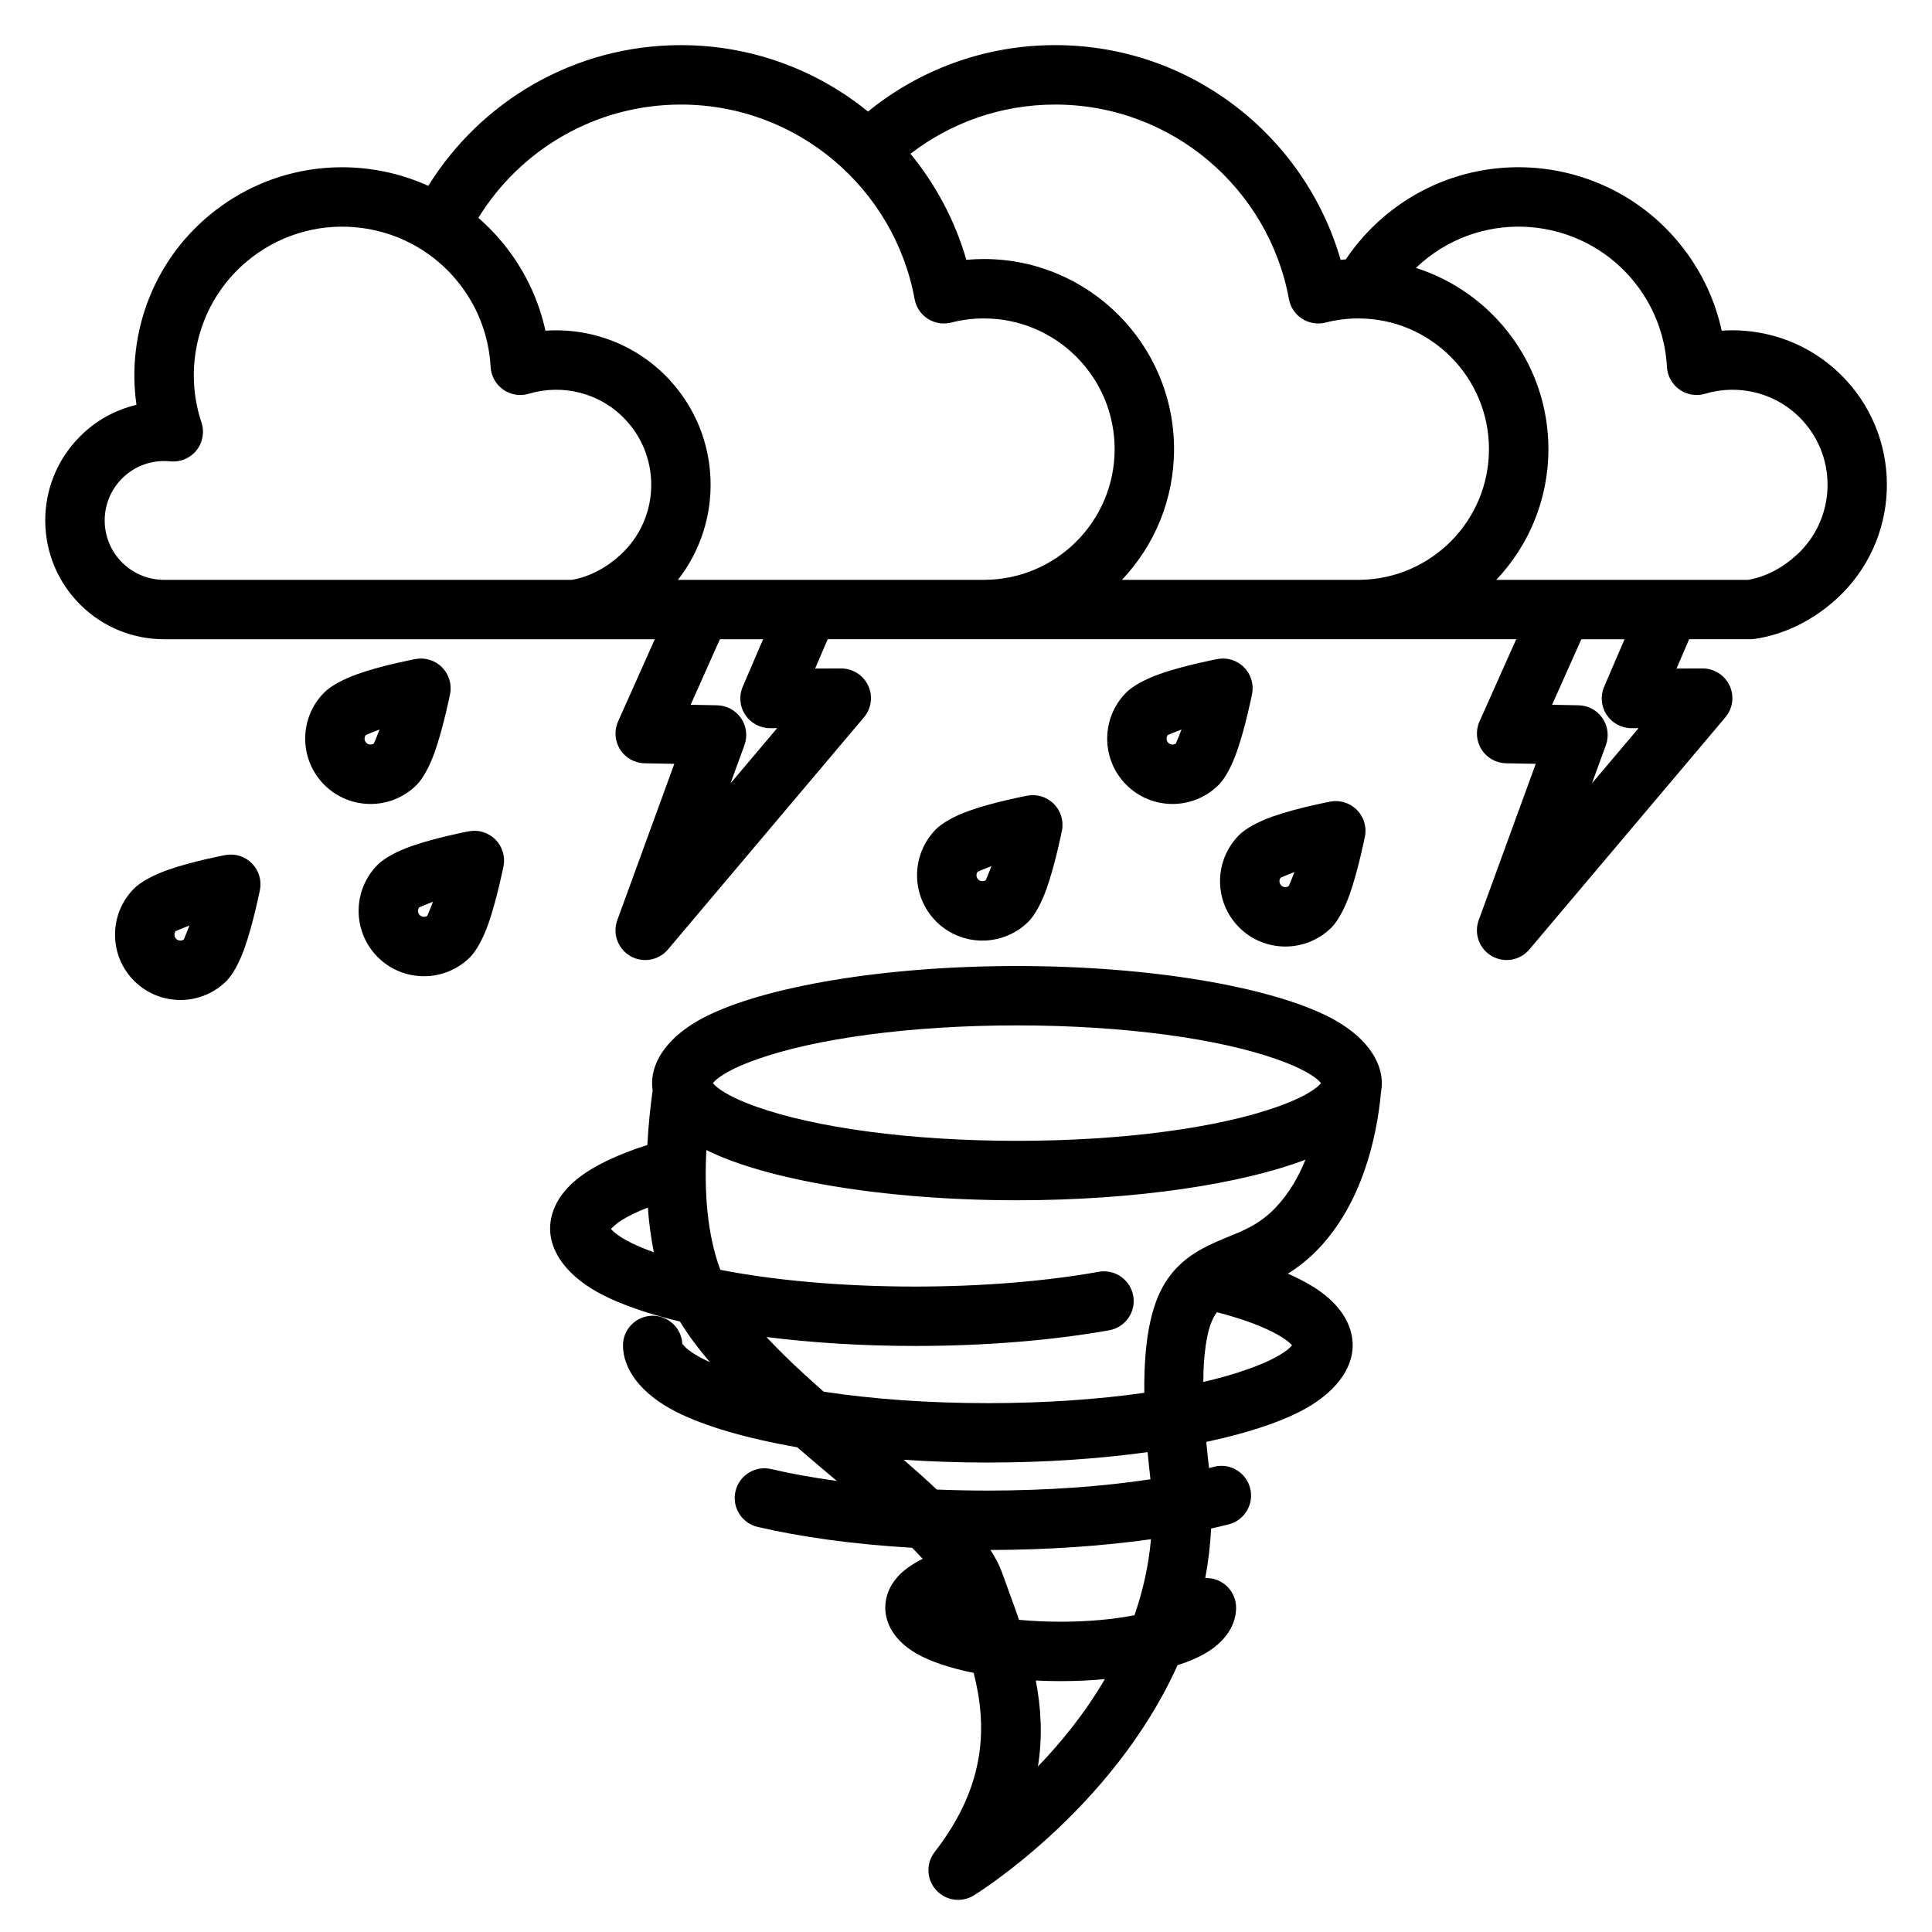 <?xml version="1.0" encoding="UTF-8"?>
<!-- Uploaded to: ICON Repo, www.iconrepo.com, Generator: ICON Repo Mixer Tools -->
<svg fill="#000000" width="800px" height="800px" version="1.1" viewBox="144 144 512 512" xmlns="http://www.w3.org/2000/svg">
 <path d="m316.96 432.91c-0.629 4.504-1.133 9.414-1.402 14.516-8.273 2.637-14.641 5.785-18.68 9.078-4.961 4.047-7.094 8.676-7.094 13.152 0 5.992 4.359 12.707 14.258 17.68 5.125 2.574 11.973 4.914 20.152 6.887 2.172 3.566 4.871 7.164 7.941 10.762-2.332-1.039-4.281-2.133-5.785-3.312-0.582-0.457-1.301-1.273-1.527-1.535-0.211-4.156-3.652-7.453-7.856-7.453-4.344 0-7.871 3.527-7.871 7.871 0 5.984 4.359 12.699 14.258 17.672 7.43 3.738 18.469 6.965 31.922 9.32 1.984 1.715 3.984 3.426 5.977 5.109 1.52 1.281 3.031 2.551 4.527 3.809-6.305-0.859-12.156-1.922-17.414-3.148-4.227-0.984-8.469 1.645-9.453 5.879-0.992 4.227 1.645 8.461 5.871 9.453 11.43 2.668 25.441 4.613 40.941 5.527 0.434 0.434 0.852 0.867 1.266 1.301 0.527 0.543 1.039 1.086 1.527 1.621-2.953 1.488-5.195 3.133-6.637 4.762-2.289 2.582-3.273 5.398-3.273 8.203 0 4.109 2.34 8.723 8.242 12.129 3.519 2.039 8.777 3.84 15.184 5.148 3.519 13.824 3.543 29.59-10.328 47.445-2.332 2.992-2.188 7.219 0.332 10.059 2.519 2.832 6.699 3.465 9.949 1.512 0 0 36.637-22.34 54.074-61.062 2.891-0.93 5.344-1.977 7.281-3.102 5.902-3.41 8.242-8.023 8.242-12.129 0-4.344-3.527-7.871-7.871-7.871-0.102 0-0.203 0-0.309 0.008 0.805-4.242 1.34-8.621 1.559-13.129 1.598-0.355 3.148-0.723 4.652-1.102 4.211-1.07 6.762-5.359 5.691-9.566-1.062-4.211-5.352-6.769-9.566-5.699-0.441 0.109-0.891 0.219-1.34 0.332-0.285-2.426-0.52-4.731-0.715-6.918 10.125-2.156 18.516-4.856 24.535-7.887 9.895-4.977 14.258-11.691 14.258-17.672 0-4.801-2.504-9.84-8.352-14.121-2.312-1.699-5.289-3.352-8.832-4.902 2.738-1.699 5.504-3.84 8.227-6.715 11.281-11.926 15.328-28.867 16.484-41.539 0.133-0.746 0.195-1.496 0.195-2.234 0-5.984-4.359-12.699-14.258-17.672-15.461-7.777-46.562-13.367-82.438-13.367-35.871 0-66.977 5.59-82.438 13.367-9.895 4.977-14.258 11.691-14.258 17.672 0 0.621 0.047 1.242 0.141 1.875zm119.84 156.08c-3.723 0.348-7.652 0.527-11.707 0.527-2.242 0-4.441-0.055-6.59-0.164 1.371 7.172 1.852 14.762 0.559 22.781 6.156-6.375 12.469-14.129 17.734-23.145zm12.219-37.078c-12.691 1.785-27.168 2.816-42.539 2.852 1.34 2.062 2.379 4.047 3.047 5.918 1.426 4.016 3.023 8.211 4.527 12.586 3.473 0.332 7.188 0.504 11.043 0.504 7.227 0 13.949-0.621 19.555-1.723 2.188-6.289 3.731-13.012 4.367-20.137zm-0.891-23.09c-12.699 1.762-27.086 2.769-42.344 2.769-7.691 0-15.152-0.262-22.301-0.738 3.094 2.676 6.039 5.312 8.777 7.894 4.41 0.18 8.918 0.27 13.523 0.27 15.695 0 30.426-1.078 43.098-2.992-0.031-0.309-0.062-0.621-0.102-0.938-0.242-2.172-0.465-4.258-0.652-6.266zm-116.93-80.043c-0.559 10.613 0.086 22.074 3.699 31.738 14.344 2.801 32.219 4.434 51.578 4.434 18.066 0 34.84-1.434 48.711-3.914 4.273-0.762 8.367 2.086 9.133 6.367 0.762 4.273-2.086 8.367-6.367 9.133-14.656 2.613-32.387 4.156-51.477 4.156-14.066 0-27.402-0.859-39.352-2.371 0.242 0.262 0.488 0.527 0.738 0.789 4.344 4.606 9.289 9.188 14.422 13.699 12.746 1.938 27.621 3.039 43.5 3.039 15.035 0 29.18-0.984 41.469-2.738-0.164-15.949 2.418-24.656 6.062-30 3.969-5.816 9.281-8.508 15.461-11.051 4.172-1.715 8.887-3.394 13.297-8.062 3.527-3.723 6.062-8.117 7.887-12.676-16.742 6.391-44.738 10.762-76.453 10.762-35.777 0-66.809-5.559-82.309-13.305zm135.28 42.973c-1.441 1.969-2.371 4.777-2.969 8.934-0.387 2.715-0.605 5.863-0.621 9.547 4.418-1.023 8.414-2.172 11.926-3.426 4.434-1.574 7.988-3.25 10.406-5.141 0.395-0.309 0.859-0.797 1.18-1.148-0.086-0.109-0.18-0.211-0.262-0.293-0.852-0.844-1.992-1.629-3.352-2.41-4-2.297-9.566-4.32-16.312-6.07zm-150.79-27.727c-2.875 1.109-5.328 2.289-7.297 3.551-0.914 0.59-1.914 1.535-2.481 2.109 0.316 0.348 0.746 0.797 1.125 1.094 2.387 1.867 5.894 3.527 10.25 5.086-0.789-3.856-1.309-7.832-1.598-11.84zm178.4-32.992c-0.316 0.363-0.762 0.82-1.148 1.125-2.418 1.891-5.977 3.566-10.398 5.141-15.57 5.543-40.715 9.035-69.039 9.035s-53.465-3.496-69.039-9.035c-4.426-1.574-7.981-3.25-10.398-5.141-0.387-0.309-0.836-0.762-1.156-1.125 0.324-0.355 0.77-0.82 1.156-1.117 2.418-1.891 5.977-3.566 10.398-5.141 15.57-5.543 40.715-9.035 69.039-9.035s53.465 3.496 69.039 9.035c4.426 1.574 7.981 3.25 10.398 5.141 0.387 0.301 0.836 0.762 1.148 1.117zm-281.2-51.184c0.496-2.559-0.301-5.203-2.141-7.055-1.836-1.852-4.473-2.676-7.039-2.195 0 0-8.715 1.637-15.289 3.961-3.961 1.395-7.219 3.242-8.871 4.887-6.754 6.762-6.754 17.734 0 24.496 6.762 6.754 17.734 6.754 24.496 0 0.008-0.016 0.016-0.023 0.031-0.031 1.566-1.59 3.394-4.824 4.777-8.785 2.297-6.535 4.031-15.281 4.031-15.281zm64.551-6.297c0.496-2.559-0.301-5.203-2.133-7.055-1.844-1.852-4.481-2.676-7.039-2.195 0 0-8.723 1.637-15.297 3.961-3.961 1.395-7.219 3.242-8.863 4.887-6.762 6.762-6.762 17.734 0 24.496 6.754 6.754 17.727 6.754 24.488 0 0.008-0.016 0.023-0.023 0.031-0.031 1.566-1.59 3.394-4.824 4.785-8.785 2.289-6.535 4.023-15.281 4.023-15.281zm96.598-199.98c-13.539-11.004-30.812-17.609-49.602-17.609-28.254 0-53.043 14.91-66.938 37.289-17.926-8.125-39.637-6.359-56.324 6.438-16.375 12.555-23.742 32.52-21.012 51.594-5.559 1.324-10.824 4.164-15.121 8.535-12.195 12.375-12.051 32.332 0.332 44.523 6.125 6.047 14.113 9.062 22.098 9.062h108.63 21.426l-9.73 21.797c-1.078 2.41-0.875 5.195 0.543 7.422 1.41 2.227 3.848 3.606 6.488 3.652l7.871 0.148s-15.113 41.43-15.113 41.43c-1.309 3.582 0.148 7.59 3.449 9.508 3.305 1.914 7.504 1.18 9.965-1.73l51.957-61.535c1.984-2.348 2.418-5.629 1.117-8.406-1.301-2.777-4.094-4.551-7.164-4.543l-6.894 0.023 3.336-7.769h140.59 0.676 41.195l-9.73 21.797c-1.078 2.41-0.875 5.195 0.543 7.422 1.41 2.227 3.848 3.606 6.488 3.652l7.871 0.148-15.113 41.43c-1.309 3.582 0.148 7.59 3.449 9.508 3.305 1.914 7.504 1.18 9.965-1.73l51.957-61.535c1.984-2.348 2.418-5.629 1.117-8.406s-4.094-4.551-7.164-4.543l-6.894 0.023 3.336-7.769h16.207c0.371 0 0.738-0.023 1.109-0.078 7.887-1.125 15.555-4.922 21.859-10.707 16.633-15.289 17.734-41.203 2.449-57.844-8.754-9.523-21.004-13.965-32.992-13.137-1.668-7.668-5.016-15.105-10.109-21.75-18.508-24.129-53.129-28.703-77.258-10.195-4.902 3.762-8.996 8.188-12.258 13.059-0.465 0.023-0.922 0.062-1.371 0.102-9.477-32.836-39.777-56.891-75.648-56.891-18.797 0-36.062 6.598-49.602 17.609zm131.69 192.11c0.496-2.559-0.301-5.203-2.133-7.055-1.844-1.852-4.481-2.676-7.039-2.195 0 0-8.723 1.637-15.297 3.961-3.961 1.395-7.219 3.242-8.863 4.887-6.762 6.762-6.762 17.734 0 24.496 6.754 6.754 17.727 6.754 24.488 0 0.008-0.016 0.023-0.023 0.031-0.031 1.566-1.59 3.394-4.824 4.785-8.785 2.289-6.535 4.023-15.281 4.023-15.281zm-80.293-1.574c0.496-2.559-0.301-5.203-2.141-7.055-1.836-1.852-4.473-2.676-7.039-2.195 0 0-8.715 1.637-15.289 3.961-3.961 1.395-7.219 3.242-8.871 4.887-6.754 6.762-6.754 17.734 0 24.496 6.762 6.754 17.734 6.754 24.496 0 0.008-0.016 0.016-0.023 0.031-0.031 1.566-1.59 3.394-4.824 4.777-8.785 2.297-6.535 4.031-15.281 4.031-15.281zm-231.24 25.168c-1.637 0.605-3.258 1.316-3.66 1.496-0.457 0.613-0.402 1.488 0.156 2.039 0.535 0.535 1.363 0.605 2 0.18 0.203-0.473 0.906-2.102 1.504-3.715zm64.551-6.305c-1.629 0.613-3.258 1.324-3.66 1.504-0.457 0.613-0.402 1.488 0.156 2.039 0.535 0.535 1.363 0.605 2 0.18 0.203-0.473 0.906-2.102 1.504-3.723zm228.29-7.871c-1.629 0.613-3.258 1.324-3.66 1.504-0.457 0.613-0.402 1.488 0.156 2.039 0.535 0.535 1.363 0.605 2 0.18 0.203-0.473 0.906-2.102 1.504-3.723zm-80.293-1.566c-1.637 0.605-3.258 1.316-3.66 1.496-0.457 0.613-0.402 1.488 0.156 2.039 0.535 0.535 1.363 0.605 2 0.18 0.203-0.473 0.906-2.102 1.504-3.715zm69.078-45.633c0.496-2.559-0.301-5.203-2.141-7.055-1.836-1.859-4.473-2.676-7.039-2.195 0 0-8.715 1.637-15.289 3.961-3.961 1.395-7.219 3.242-8.863 4.887-6.762 6.762-6.762 17.734 0 24.496 6.754 6.754 17.727 6.754 24.488 0 0.008-0.016 0.023-0.023 0.031-0.031 1.566-1.59 3.394-4.824 4.777-8.785 2.297-6.535 4.031-15.281 4.031-15.281zm-212.54 0c0.496-2.559-0.301-5.203-2.141-7.055-1.836-1.859-4.473-2.676-7.039-2.195 0 0-8.715 1.637-15.289 3.961-3.961 1.395-7.219 3.242-8.863 4.887-6.762 6.762-6.762 17.734 0 24.496 6.754 6.754 17.727 6.754 24.488 0 0.008-0.016 0.023-0.023 0.031-0.031 1.566-1.59 3.394-4.824 4.777-8.785 2.297-6.535 4.031-15.281 4.031-15.281zm71.5-14.492-7.754 17.367 7.016 0.133c2.543 0.047 4.902 1.324 6.344 3.418 1.434 2.102 1.77 4.762 0.898 7.148l-3.691 10.125 12.359-14.633-1.859 0.008c-2.652 0.008-5.133-1.324-6.598-3.535s-1.715-5.008-0.668-7.445l5.398-12.578h-11.445zm228.29 0-7.754 17.367 7.016 0.133c2.543 0.047 4.902 1.324 6.344 3.418 1.434 2.102 1.77 4.762 0.898 7.148l-3.691 10.125 12.359-14.633-1.859 0.008c-2.652 0.008-5.133-1.324-6.598-3.535-1.465-2.211-1.715-5.008-0.668-7.445l5.398-12.578h-11.445zm-318.49 23.906c-1.629 0.613-3.258 1.324-3.66 1.496-0.457 0.621-0.402 1.496 0.156 2.047 0.535 0.535 1.363 0.605 2 0.18 0.203-0.473 0.906-2.102 1.504-3.723zm212.54 0c-1.629 0.613-3.258 1.324-3.66 1.496-0.457 0.621-0.402 1.496 0.156 2.047 0.535 0.535 1.363 0.605 2 0.18 0.203-0.473 0.906-2.102 1.504-3.723zm47.352-39.652c18.879-0.285 34.117-15.688 34.117-34.637 0-19.113-15.523-34.637-34.637-34.637-2.992 0-5.887 0.379-8.66 1.094-2.117 0.543-4.359 0.18-6.203-0.992-1.844-1.18-3.109-3.062-3.504-5.211-5.367-29.324-31.078-51.57-61.945-51.57-14.43 0-27.742 4.863-38.359 13.043 6.699 8.164 11.801 17.688 14.809 28.102 1.535-0.141 3.086-0.211 4.66-0.211 27.805 0 50.383 22.578 50.383 50.383 0 13.414-5.25 25.609-13.809 34.637h62.629 0.488zm-180.81 0h81.09c19.113 0 34.637-15.516 34.637-34.637 0-19.113-15.523-34.637-34.637-34.637-2.992 0-5.894 0.379-8.66 1.094-2.117 0.543-4.359 0.18-6.203-0.992-1.844-1.18-3.109-3.062-3.504-5.211-5.367-29.324-31.078-51.57-61.945-51.57-22.688 0-42.586 12.02-53.672 30.031 2.769 2.402 5.344 5.125 7.668 8.148 5.094 6.644 8.438 14.082 10.109 21.75 11.988-0.828 24.238 3.613 32.992 13.137 13.738 14.957 14.242 37.398 2.125 52.883zm216.87 0h66.754c4.668-0.797 9.148-3.195 12.895-6.637 10.234-9.406 10.91-25.355 1.504-35.598-6.746-7.344-16.855-9.762-25.812-7.078-2.312 0.691-4.816 0.285-6.785-1.102-1.977-1.395-3.203-3.606-3.336-6.016-0.41-7.637-3.055-15.242-8.062-21.766-13.219-17.23-37.941-20.5-55.184-7.281-1.156 0.891-2.25 1.828-3.281 2.816 20.348 6.473 35.117 25.535 35.117 48.02 0 13.414-5.25 25.609-13.809 34.637zm-351.41-31.402c2.66 0.277 5.273-0.82 6.949-2.906 1.668-2.086 2.164-4.879 1.316-7.422-5.188-15.492-0.309-33.242 13.383-43.746 17.23-13.219 41.965-9.949 55.184 7.281 5.008 6.527 7.652 14.129 8.062 21.766 0.133 2.41 1.363 4.621 3.336 6.016 1.969 1.387 4.473 1.793 6.785 1.102 8.957-2.684 19.066-0.27 25.812 7.078 9.406 10.242 8.73 26.191-1.512 35.598-3.738 3.441-8.219 5.84-12.895 6.637h-108.06c-3.992 0-7.981-1.512-11.051-4.527-6.188-6.102-6.258-16.074-0.156-22.27 3.488-3.543 8.25-5.078 12.848-4.606z" fill-rule="evenodd"/>
</svg>